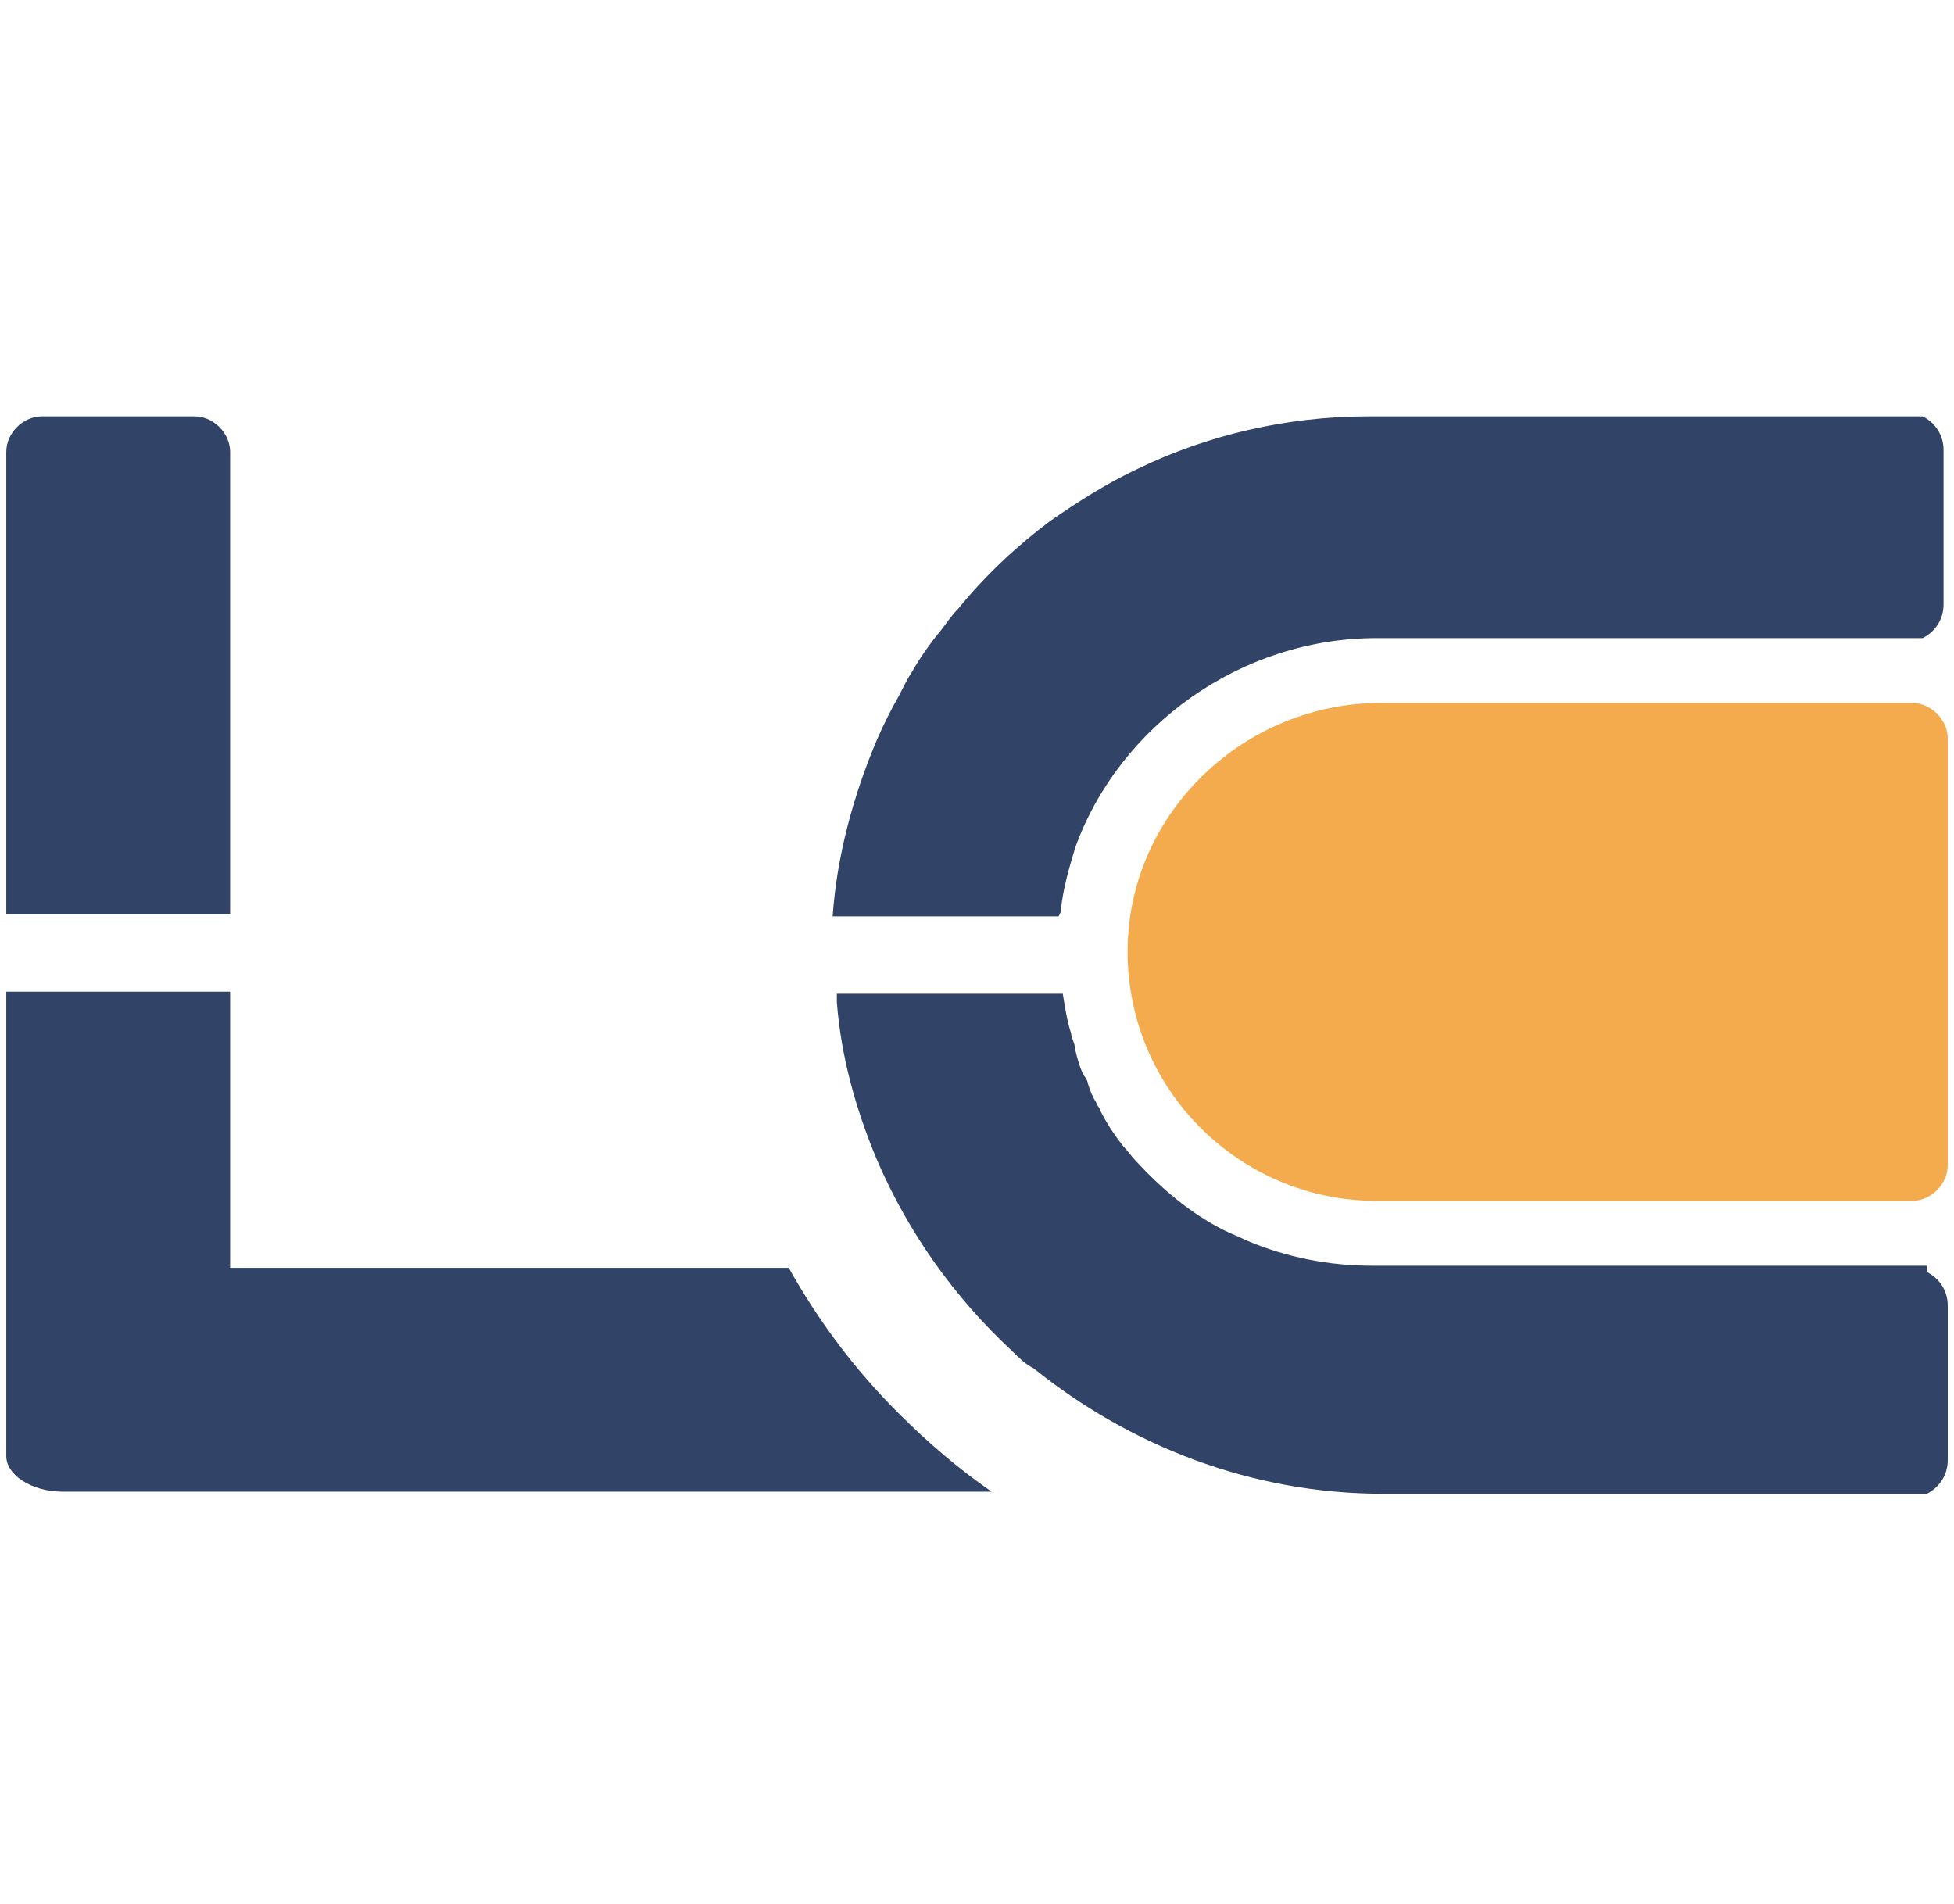 <?xml version="1.0" encoding="UTF-8"?>
<svg id="Camada_1" data-name="Camada 1" xmlns="http://www.w3.org/2000/svg" version="1.1" viewBox="0 0 93.4 91">
  <defs>
    <style>
      .cls-1 {
        fill: #314367;
      }

      .cls-1, .cls-2 {
        stroke-width: 0px;
      }

      .cls-2 {
        fill: #f4ab4e;
      }
    </style>
  </defs>
  <g>
    <path class="cls-1" d="M42.9,67.5c-2.1-2.1-3.8-4.4-5.2-6.9H11v-13.2H.3v22.2c0,.9,1.2,1.7,2.7,1.7h44.4c-1.6-1.1-3.1-2.4-4.4-3.7Z"/>
    <path class="cls-1" d="M11,21.6c0-.9-.8-1.7-1.7-1.7H2c-.9,0-1.7.8-1.7,1.7v22.1h10.7v-22.1Z"/>
  </g>
  <g>
    <g>
      <path class="cls-1" d="M50.7,43.6c.1-1.1.4-2.1.7-3.1,2.1-5.8,7.9-10,14.4-10h25.5c.1,0,.2,0,.3,0,.1,0,.2,0,.3,0,.6-.3,1-.9,1-1.6v-7.4c0-.7-.4-1.3-1-1.6-.1,0-.2,0-.3,0-.1,0-.2,0-.3,0h-25.9c-3.9,0-7.7.9-11,2.5-1.5.7-2.9,1.6-4.2,2.5-1.6,1.2-3.1,2.6-4.4,4.2-.3.3-.5.6-.8,1-.5.6-1,1.3-1.4,2-.2.3-.4.7-.6,1.1-.4.7-.8,1.5-1.1,2.2-1.1,2.6-1.9,5.5-2.1,8.4h10.8Z"/>
      <path class="cls-1" d="M92.1,60.5c-.1,0-.2,0-.3,0-.1,0-.2,0-.3,0h-25.9c-2.1,0-4.1-.4-6-1.2-.4-.2-.7-.3-1.1-.5-1.6-.8-3-2-4.2-3.3-.2-.2-.4-.5-.6-.7-.4-.5-.8-1.1-1.1-1.7,0-.1-.2-.3-.2-.4-.2-.3-.3-.6-.4-.9,0-.1-.1-.3-.2-.4-.2-.4-.3-.8-.4-1.2,0-.3-.2-.6-.2-.8-.2-.6-.3-1.3-.4-1.9h-10.8c0,.1,0,.2,0,.4.2,2.6.9,5.1,1.9,7.5,1.5,3.5,3.7,6.6,6.5,9.2.3.3.6.6,1,.8,4.6,3.7,10.4,6,16.7,6h25.4c.1,0,.2,0,.3,0,.1,0,.2,0,.3,0,.6-.3,1-.9,1-1.6v-7.4c0-.7-.4-1.3-1-1.6Z"/>
    </g>
    <path class="cls-2" d="M91.4,33.6h-25.4c-6.5,0-12,5.2-12.1,11.7-.1,6.7,5.3,12.1,11.9,12.1h25.6c.9,0,1.7-.8,1.7-1.7v-20.4c0-.9-.8-1.7-1.7-1.7Z"/>
  </g>
</svg>